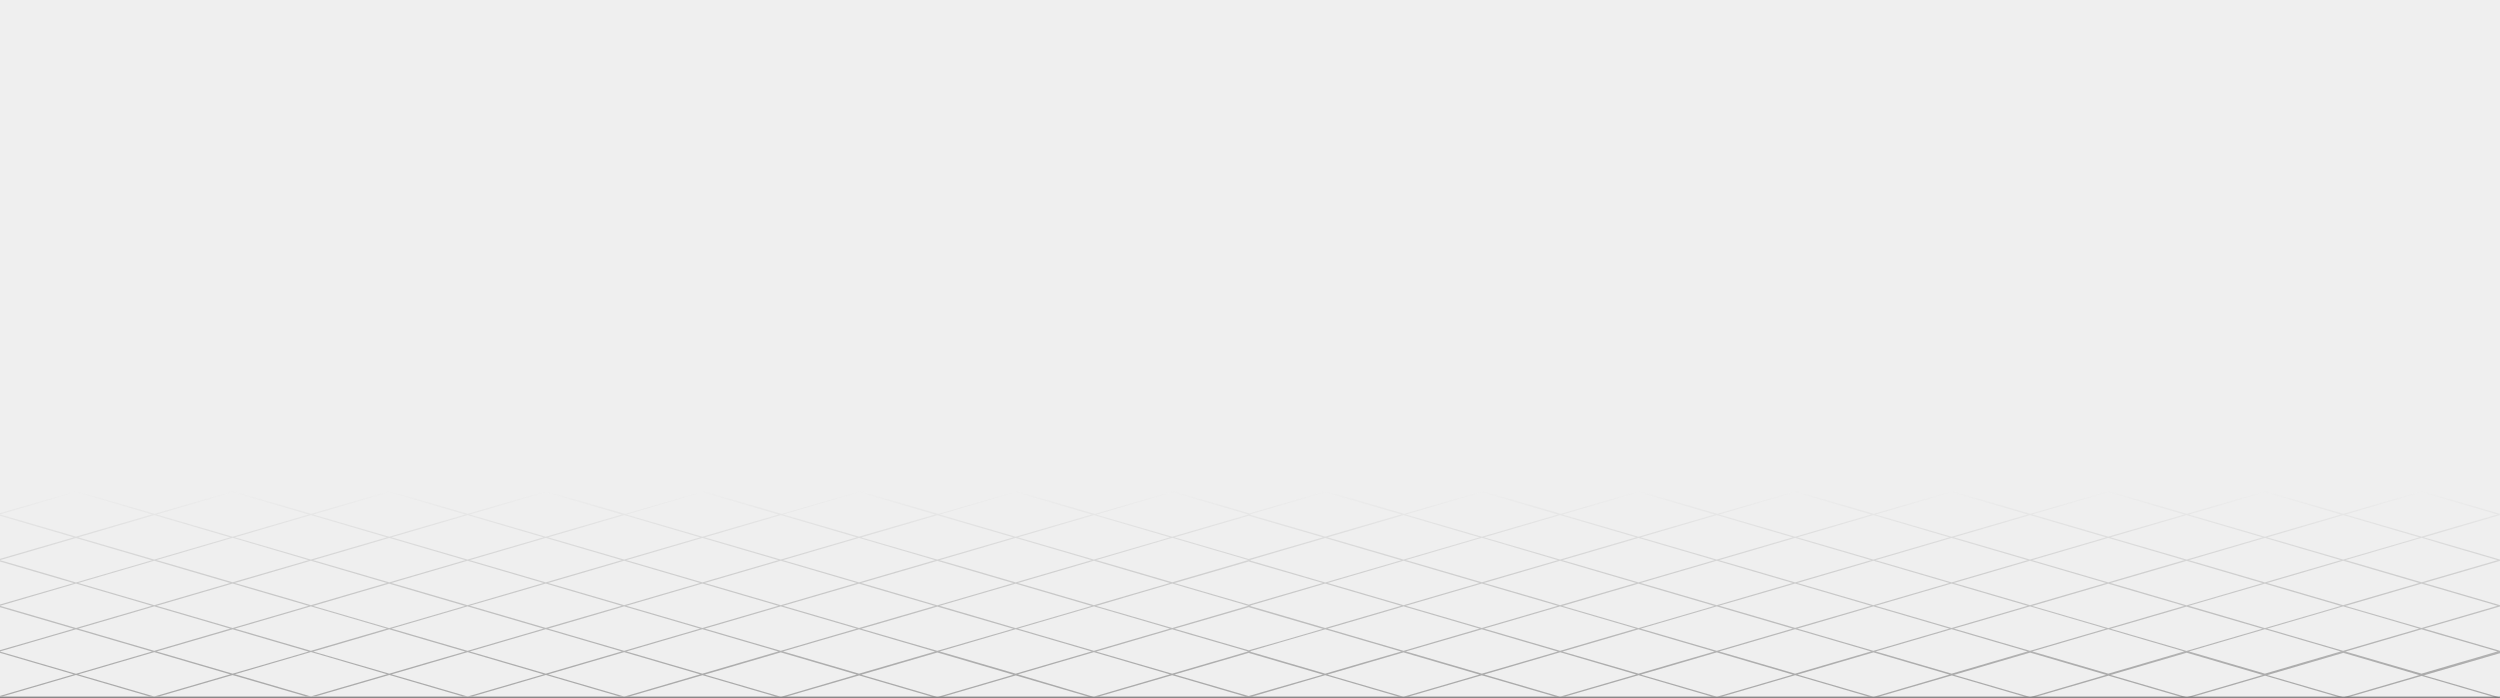 <svg xmlns="http://www.w3.org/2000/svg" width="1920" height="536" viewBox="0 0 1920 536" fill="none"><rect x="0" y="0" width="1920" height="536" fill="#808080" stroke="none"/><path d="M960.505 0H959.495H0V535H959.495H960.505H1920V0H960.505Z" fill="#EFEFEF"></path><path opacity="0.4" d="M1918.9 395.875L1919.91 395.6V394.591L1859.9 377.065H1859.81L1854.39 378.625L1799.71 394.591L1739.7 377.065H1739.61L1679.51 394.591L1619.5 377.065H1619.41L1559.31 394.591L1499.3 377.065H1499.21L1439.11 394.591L1379.1 377.065H1379.01L1318.9 394.591L1258.9 377.065H1258.8L1198.7 394.591L1138.7 377.065H1138.6L1078.5 394.591L1018.49 377.065H1018.4L960.046 394.132V394.407L901.047 377.157H900.955L895.541 378.717L840.855 394.683L780.846 377.157H780.754L720.654 394.683L660.645 377.157H660.553L600.453 394.683L540.444 377.157H540.353L480.252 394.683L419.326 377.065H419.234L359.134 394.591L299.125 377.065H299.034L238.933 394.591L178.925 377.065H178.833L118.733 394.591L58.724 377.065H58.632L0 394.04V396.151L56.614 412.667L0 429.183V431.293L56.614 447.809L0 464.234V466.344L56.614 482.86L23.031 492.678L0 499.285V500.294L24.591 493.137L58.357 483.319L116.714 500.386L87.535 508.919L58.357 517.453L26.334 508.093L0 500.386V501.395L56.614 517.911L11.928 530.941L0 534.427V534.794H2.202L14.406 531.216L58.357 518.37L114.512 534.794H118.09L60.1 517.911L89.279 509.378L118.457 500.845L127.816 503.597L176.814 517.911L118.824 534.794H122.403L163.051 522.958L178.558 518.462L182.503 519.563L234.804 534.794H238.383L235.997 534.06L180.485 517.82L238.842 500.753L297.199 517.82L239.209 534.703H242.787L277.196 524.701L299.034 518.37L355.189 534.794H358.767L300.777 517.911L329.956 509.378L359.134 500.845L417.491 517.911L381.89 528.28L359.501 534.794H363.08L384.459 528.555L419.234 518.37L475.389 534.794H478.968L420.978 517.911L450.156 509.378L479.335 500.845L537.692 517.911L500.439 528.83L479.794 534.886H483.372L502.916 529.197L539.527 518.554L595.682 534.978H599.26L541.27 518.095L570.449 509.561L599.627 501.028L657.984 518.095L620.731 529.014L600.086 535.07H603.665L623.209 529.381L659.819 518.737L715.974 535.161H719.553L706.432 531.308L661.563 518.187L669.913 515.709L719.92 501.12L778.277 518.187L772.404 519.93L720.378 535.161H723.957L780.112 518.737L836.267 535.161H839.845L781.763 517.911L810.942 509.378L840.12 500.845L898.477 517.911L894.807 519.012L861.133 528.83L840.487 534.886H844.066L863.61 529.197L900.221 518.554L912.883 522.224L956.467 534.978H959.404H960.046H961.606L973.809 531.399L1017.76 518.554L1073.92 534.978H1077.49L1019.5 518.095L1048.68 509.561L1077.86 501.028L1087.22 503.781L1136.22 518.095L1078.23 534.978H1081.81L1122.45 523.141L1137.96 518.645L1141.91 519.746L1194.21 534.978H1197.79L1195.4 534.244L1139.89 518.003L1198.25 500.936L1256.6 518.003L1198.61 534.886H1202.19L1236.6 524.885L1258.44 518.554L1314.59 534.978H1318.17L1260.18 518.095L1289.36 509.561L1318.54 501.028L1376.89 518.095L1341.38 528.463L1319 534.978H1322.57L1343.95 528.739L1378.73 518.554L1434.88 534.978H1438.46L1380.47 518.095L1409.65 509.561L1438.83 501.028L1497.19 518.095L1459.93 529.014L1439.29 535.07H1442.87L1462.41 529.381L1499.02 518.737L1555.18 535.161H1558.76L1500.77 518.278L1529.94 509.745L1559.12 501.212L1617.48 518.278L1580.23 529.197L1559.58 535.253H1563.16L1582.7 529.564L1619.31 518.921L1675.47 535.345H1679.05L1665.93 531.491L1621.06 518.37L1629.41 515.893L1679.42 501.303L1737.77 518.37L1731.9 520.113L1679.87 535.345H1683.45L1739.61 518.921L1795.76 535.345H1799.34L1741.35 518.462L1770.53 509.929L1799.71 501.395L1858.06 518.462L1854.39 519.563L1820.72 529.381L1800.07 535.437H1803.65L1823.2 529.748L1859.81 519.104L1872.47 522.774L1916.05 535.529H1919.63L1861.64 518.645L1918.99 501.946L1920 501.67V499.835L1861.64 482.769L1918.99 466.069L1920 465.794V464.784L1861.64 447.718L1869.81 445.332L1918.99 431.018L1920 430.743V429.734L1861.64 412.667L1918.9 395.875ZM1854.3 411.566L1857.97 412.667L1854.3 413.768L1799.62 429.734L1741.26 412.667L1770.44 404.134L1799.62 395.6L1854.3 411.566ZM959.404 499.285V499.56L902.056 482.86L959.404 466.161V466.436L1016.02 482.952L982.434 492.77L959.404 499.285ZM237.006 430.192L189.752 443.956L178.649 447.167L120.292 430.101L149.471 421.567L178.649 413.034L181.861 413.951L237.006 430.192ZM176.814 447.718L118.457 464.784L60.1 447.718L118.457 430.651L176.814 447.718ZM149.471 456.71L178.649 448.177L188.559 451.113L237.006 465.243L178.649 482.31L120.292 465.243L149.471 456.71ZM219.848 459.187L180.393 447.718L238.75 430.651L297.107 447.718L238.75 464.784L219.848 459.187ZM240.585 430.192L279.581 418.815L298.942 413.126L357.299 430.192L328.12 438.726L298.942 447.259L294.905 446.066L240.585 430.192ZM278.297 454.232L298.85 448.268L357.207 465.335L328.029 473.868L298.85 482.402L240.493 465.335L278.297 454.232ZM300.685 447.718L359.042 430.651L417.399 447.718L359.042 464.784L300.685 447.718ZM360.786 430.192L389.964 421.659L419.143 413.126L477.5 430.192L448.321 438.726L419.143 447.259L360.786 430.192ZM389.964 456.71L419.143 448.177L477.5 465.243L433.365 478.089L419.143 482.218L360.786 465.151L389.964 456.71ZM469.976 462.032L420.978 447.718L450.156 439.184L479.335 430.651L537.692 447.718L508.513 456.251L479.335 464.784L469.976 462.032ZM481.078 430.192L510.257 421.659L539.435 413.126L597.792 430.192L568.614 438.726L539.435 447.259L481.078 430.192ZM510.257 456.71L539.435 448.177L597.792 465.243L568.614 473.777L539.435 482.31L481.078 465.243L510.257 456.71ZM541.27 447.718L570.449 439.184L599.627 430.651L657.984 447.718L628.806 456.251L599.627 464.784L541.27 447.718ZM601.371 430.192L630.549 421.659L659.728 413.126L718.085 430.192L679.088 441.57L659.728 447.259L601.371 430.192ZM659.728 448.268L669.637 451.204L718.085 465.335L659.728 482.31L601.371 465.243L659.728 448.268ZM661.471 447.718L668.811 445.607L719.828 430.743L778.185 447.809L719.828 464.876L661.471 447.718ZM721.663 430.192L780.02 413.126L838.377 430.192L809.199 438.726L780.02 447.259L721.663 430.192ZM721.663 465.243L759.467 454.232L780.02 448.268L838.377 465.335L809.199 473.868L780.02 482.402L775.983 481.209L721.663 465.243ZM781.763 447.718L840.12 430.651L898.477 447.718L894.807 448.819L840.12 464.784L781.763 447.718ZM984.637 422.852L1017.76 413.217L1076.12 430.284L1046.94 438.817L1017.76 447.351L1002.44 442.855L960.413 430.559V430.009L984.637 422.852ZM1016.02 447.718L959.404 464.234V464.509L902.056 447.809L910.222 445.424L959.404 431.11V431.385L1016.02 447.718ZM943.163 434.688L933.437 437.533L900.313 447.167L841.956 430.101L871.134 421.567L900.313 413.034L915.636 417.53L958.67 430.101L943.163 434.688ZM871.134 456.71L900.313 448.177L910.222 451.113L958.67 465.243L929.491 473.777L900.313 482.31L894.899 480.75L841.956 465.335L871.134 456.71ZM1002.44 477.814L960.413 465.518V464.968L986.105 457.444L1017.76 448.177L1076.12 465.243L1046.94 473.777L1017.76 482.31L1002.44 477.814ZM1019.6 447.718L1077.95 430.651L1136.31 447.718L1077.95 464.784L1019.6 447.718ZM1196.41 430.192L1149.16 443.956L1138.05 447.167L1079.7 430.101L1108.87 421.567L1138.05 413.034L1141.26 413.951L1196.41 430.192ZM1108.87 456.71L1138.05 448.177L1147.96 451.113L1196.41 465.243L1138.05 482.31L1079.7 465.243L1108.87 456.71ZM1179.25 459.187L1139.8 447.718L1198.15 430.651L1256.51 447.718L1198.15 464.784L1179.25 459.187ZM1199.99 430.192L1238.98 418.815L1258.35 413.126L1316.7 430.192L1287.52 438.726L1258.35 447.259L1254.31 446.066L1199.99 430.192ZM1237.79 454.232L1258.35 448.268L1316.7 465.335L1287.52 473.868L1258.35 482.402L1199.99 465.335L1237.79 454.232ZM1260.09 447.718L1318.45 430.651L1376.8 447.718L1318.45 464.784L1260.09 447.718ZM1320.28 430.192L1349.46 421.659L1378.64 413.126L1436.99 430.192L1407.82 438.726L1378.64 447.259L1320.28 430.192ZM1349.46 456.71L1378.64 448.177L1436.99 465.243L1392.86 478.089L1378.64 482.218L1320.28 465.151L1349.46 456.71ZM1429.38 462.032L1380.38 447.718L1409.56 439.184L1438.74 430.651L1497.1 447.718L1467.92 456.251L1438.74 464.784L1429.38 462.032ZM1440.48 430.192L1469.66 421.659L1498.84 413.126L1557.2 430.192L1528.02 438.726L1498.84 447.259L1440.48 430.192ZM1469.66 456.71L1498.84 448.177L1557.2 465.243L1528.02 473.777L1498.84 482.31L1440.48 465.243L1469.66 456.71ZM1500.67 447.718L1529.85 439.184L1559.03 430.651L1617.39 447.718L1588.21 456.251L1559.03 464.784L1500.67 447.718ZM1560.77 430.192L1589.95 421.659L1619.13 413.126L1677.49 430.192L1638.49 441.57L1619.13 447.259L1560.77 430.192ZM1619.13 448.268L1629.04 451.204L1677.49 465.335L1619.13 482.402L1560.77 465.335L1619.13 448.268ZM1620.97 447.718L1628.31 445.607L1679.32 430.743L1737.68 447.809L1679.32 464.876L1620.97 447.718ZM1681.07 430.192L1739.42 413.126L1797.78 430.192L1768.6 438.726L1739.42 447.259L1681.07 430.192ZM1681.07 465.243L1718.87 454.232L1739.42 448.268L1797.78 465.335L1768.6 473.868L1739.42 482.402L1735.39 481.209L1681.07 465.243ZM1741.17 447.718L1799.52 430.651L1857.88 447.718L1854.21 448.819L1799.52 464.784L1741.17 447.718ZM1739.42 378.075L1797.78 395.141L1768.6 403.675L1739.42 412.208L1681.07 395.141L1739.42 378.075ZM1737.68 412.667L1732.08 414.318L1679.32 429.734L1668.13 426.43L1620.87 412.667L1629.22 410.189L1679.23 395.6L1737.68 412.667ZM1619.13 378.075L1677.49 395.141L1639.68 406.152L1619.13 412.116L1560.77 395.05L1619.13 378.075ZM1617.39 412.667L1588.21 421.2L1559.03 429.734L1500.67 412.667L1543.43 400.188L1559.03 395.6L1617.39 412.667ZM1498.84 378.075L1557.2 395.141L1498.84 412.208L1440.48 395.141L1498.84 378.075ZM1497.1 412.667L1467.92 421.2L1438.74 429.734L1380.38 412.667L1409.56 404.134L1438.74 395.6L1497.1 412.667ZM1378.64 378.075L1436.99 395.141L1407.82 403.675L1378.64 412.208L1320.28 395.141L1378.64 378.075ZM1376.8 412.667L1318.45 429.734L1260.09 412.667L1318.45 395.6L1376.8 412.667ZM1258.35 378.075L1316.7 395.141L1273.94 407.62L1258.35 412.208L1199.99 395.141L1258.35 378.075ZM1256.51 412.667L1198.15 429.734L1178.43 423.953L1139.8 412.667L1198.15 395.6L1256.51 412.667ZM1138.05 378.075L1196.41 395.141L1150.62 408.538L1138.05 412.208L1079.7 395.141L1138.05 378.075ZM1136.31 412.667L1077.95 429.734L1019.6 412.667L1048.77 404.134L1077.95 395.6L1136.31 412.667ZM1076.12 395.05L1046.94 403.583L1017.76 412.116L960.413 395.417V394.866L1017.76 378.166L1076.12 395.05ZM1016.02 412.667L959.404 429.183V429.458L902.056 412.667L959.404 395.967V396.242L1016.02 412.667ZM900.313 378.075L958.67 395.141L956.284 395.875L929.491 403.675L900.313 412.208L894.899 410.648L841.956 395.233L900.313 378.075ZM894.807 411.566L898.477 412.667L894.807 413.768L840.12 429.734L781.763 412.667L810.942 404.134L840.12 395.6L894.807 411.566ZM780.02 378.075L838.377 395.141L809.199 403.675L780.02 412.208L721.663 395.141L780.02 378.075ZM778.185 412.667L772.588 414.318L719.828 429.734L708.725 426.522L661.471 412.759L669.821 410.281L719.828 395.692L778.185 412.667ZM659.728 378.075L718.085 395.141L680.281 406.152L659.728 412.116L601.371 395.05L659.728 378.075ZM657.984 412.667L628.806 421.2L599.627 429.734L541.27 412.667L584.029 400.188L599.627 395.6L657.984 412.667ZM539.435 378.075L597.792 395.141L539.435 412.208L481.078 395.141L539.435 378.075ZM537.692 412.667L508.513 421.2L479.335 429.734L420.978 412.667L450.156 404.134L479.335 395.6L537.692 412.667ZM419.143 378.075L477.5 395.141L448.321 403.675L419.143 412.208L360.786 395.141L419.143 378.075ZM417.399 412.667L359.042 429.734L300.685 412.667L359.042 395.6L417.399 412.667ZM298.942 378.075L357.299 395.141L314.54 407.62L298.942 412.208L240.585 395.141L298.942 378.075ZM297.107 412.667L238.75 429.734L219.022 423.953L180.393 412.667L238.75 395.6L297.107 412.667ZM178.649 378.075L237.006 395.141L191.22 408.538L178.649 412.208L120.292 395.141L178.649 378.075ZM176.814 412.667L118.457 429.734L60.1 412.667L89.279 404.134L118.457 395.6L176.814 412.667ZM0 395.05L58.357 377.983L116.714 395.05L87.535 403.583L58.357 412.116L0 395.05ZM43.034 442.763L0 430.192L25.233 422.852L58.357 413.217L116.714 430.284L87.535 438.817L58.357 447.351L43.034 442.763ZM43.034 477.814L0 465.243L26.701 457.444L58.357 448.177L116.714 465.243L87.535 473.777L58.357 482.31L43.034 477.814ZM60.1 482.769L118.457 465.702L176.814 482.769L118.457 499.835L60.1 482.769ZM237.006 500.386L198.928 511.488L178.649 517.361L120.292 500.294L164.427 487.448L178.649 483.319L182.411 484.42L237.006 500.386ZM238.75 499.835L180.393 482.769L238.75 465.702L297.107 482.769L238.75 499.835ZM328.12 508.827L298.942 517.361L284.169 513.048L240.585 500.386L279.581 489.008L298.942 483.319L357.299 500.386L328.12 508.827ZM300.685 482.769L359.042 465.702L417.399 482.769L388.221 491.302L359.042 499.835L300.685 482.769ZM448.321 508.827L419.143 517.361L360.786 500.294L389.964 491.761L419.143 483.227L477.5 500.294L448.321 508.827ZM420.978 482.769L479.335 465.702L537.692 482.769L508.513 491.302L479.335 499.835L420.978 482.769ZM568.614 508.827L539.435 517.361L481.078 500.294L510.257 491.761L539.435 483.227L597.792 500.294L568.614 508.827ZM541.27 482.769L599.627 465.702L657.984 482.769L628.806 491.302L599.627 499.835L541.27 482.769ZM680.281 511.397L659.728 517.361L601.371 500.294L630.549 491.761L659.728 483.319L718.085 500.386L680.281 511.397ZM708.725 496.624L661.471 482.86L668.811 480.75L719.828 465.885L730.93 469.097L778.185 482.86L772.588 484.512L719.828 499.835L708.725 496.624ZM809.199 508.827L780.02 517.361L721.663 500.294L780.02 483.227L838.377 500.294L809.199 508.827ZM781.763 482.769L840.12 465.702L894.807 481.668L898.477 482.769L894.807 483.87L869.299 491.302L840.12 499.835L781.763 482.769ZM894.807 515.801L841.864 500.386L871.042 491.853L900.221 483.319L915.544 487.815L918.205 488.549L958.578 500.294L941.786 505.249L929.399 508.827L900.221 517.361L894.807 515.801ZM971.332 530.941L959.404 534.427V534.703L902.056 518.003L959.404 501.303V501.579L1016.02 518.095L971.332 530.941ZM1046.94 508.827L1017.76 517.361L985.738 508.002L960.413 500.569V500.019L983.994 493.137L1017.76 483.319L1076.12 500.386L1046.94 508.827ZM1019.6 482.769L1077.95 465.702L1136.31 482.769L1077.95 499.835L1019.6 482.769ZM1196.41 500.386L1158.33 511.488L1138.05 517.361L1079.7 500.294L1123.83 487.448L1138.05 483.319L1141.82 484.42L1196.41 500.386ZM1198.15 499.835L1139.8 482.769L1198.15 465.702L1256.51 482.769L1198.15 499.835ZM1287.52 508.827L1258.35 517.361L1243.57 513.048L1199.99 500.386L1238.98 489.008L1258.35 483.319L1316.7 500.386L1287.52 508.827ZM1260.09 482.769L1318.45 465.702L1376.8 482.769L1347.62 491.302L1318.45 499.835L1260.09 482.769ZM1407.82 508.827L1378.64 517.361L1320.28 500.294L1349.46 491.761L1378.64 483.227L1436.99 500.294L1407.82 508.827ZM1380.38 482.769L1438.74 465.702L1497.1 482.769L1467.92 491.302L1438.74 499.835L1380.38 482.769ZM1528.02 508.827L1498.84 517.361L1440.48 500.294L1469.66 491.761L1498.84 483.227L1557.2 500.294L1528.02 508.827ZM1500.67 482.769L1559.03 465.702L1617.39 482.769L1588.21 491.302L1559.03 499.835L1500.67 482.769ZM1639.68 511.397L1619.13 517.361L1560.77 500.294L1589.95 491.761L1619.13 483.227L1677.49 500.294L1639.68 511.397ZM1668.13 496.624L1620.87 482.86L1628.22 480.75L1679.23 465.885L1690.33 469.097L1737.59 482.86L1731.99 484.512L1679.23 499.927L1668.13 496.624ZM1768.6 508.827L1739.42 517.361L1681.07 500.294L1739.42 483.227L1797.78 500.294L1768.6 508.827ZM1741.17 482.769L1799.52 465.702L1854.21 481.668L1857.88 482.769L1854.21 483.87L1828.7 491.302L1799.52 499.835L1741.17 482.769ZM1875.04 487.815L1877.7 488.549L1918.07 500.294L1901.28 505.249L1888.89 508.827L1859.72 517.361L1854.3 515.801L1801.36 500.386L1830.54 491.853L1859.72 483.319L1875.04 487.815ZM1869.63 451.113L1918.07 465.243L1888.89 473.777L1859.72 482.31L1854.3 480.75L1801.36 465.335L1830.54 456.802L1859.72 448.268L1869.63 451.113ZM1875.04 417.622L1918.07 430.192L1902.66 434.688L1892.93 437.533L1859.81 447.167L1801.45 430.101L1830.63 421.567L1859.81 413.034L1875.04 417.622ZM1915.69 395.784L1888.89 403.583L1859.72 412.116L1854.3 410.556L1801.36 395.141L1859.72 378.075L1918.07 395.141L1915.69 395.784Z" fill="url(#paint0_linear_109_708)"></path><defs><linearGradient id="paint0_linear_109_708" x1="959.915" y1="534.804" x2="959.915" y2="377.03" gradientUnits="userSpaceOnUse"><stop offset="0.12" stop-color="#464646"></stop><stop offset="1" stop-color="#EFEFEF"></stop></linearGradient></defs></svg>